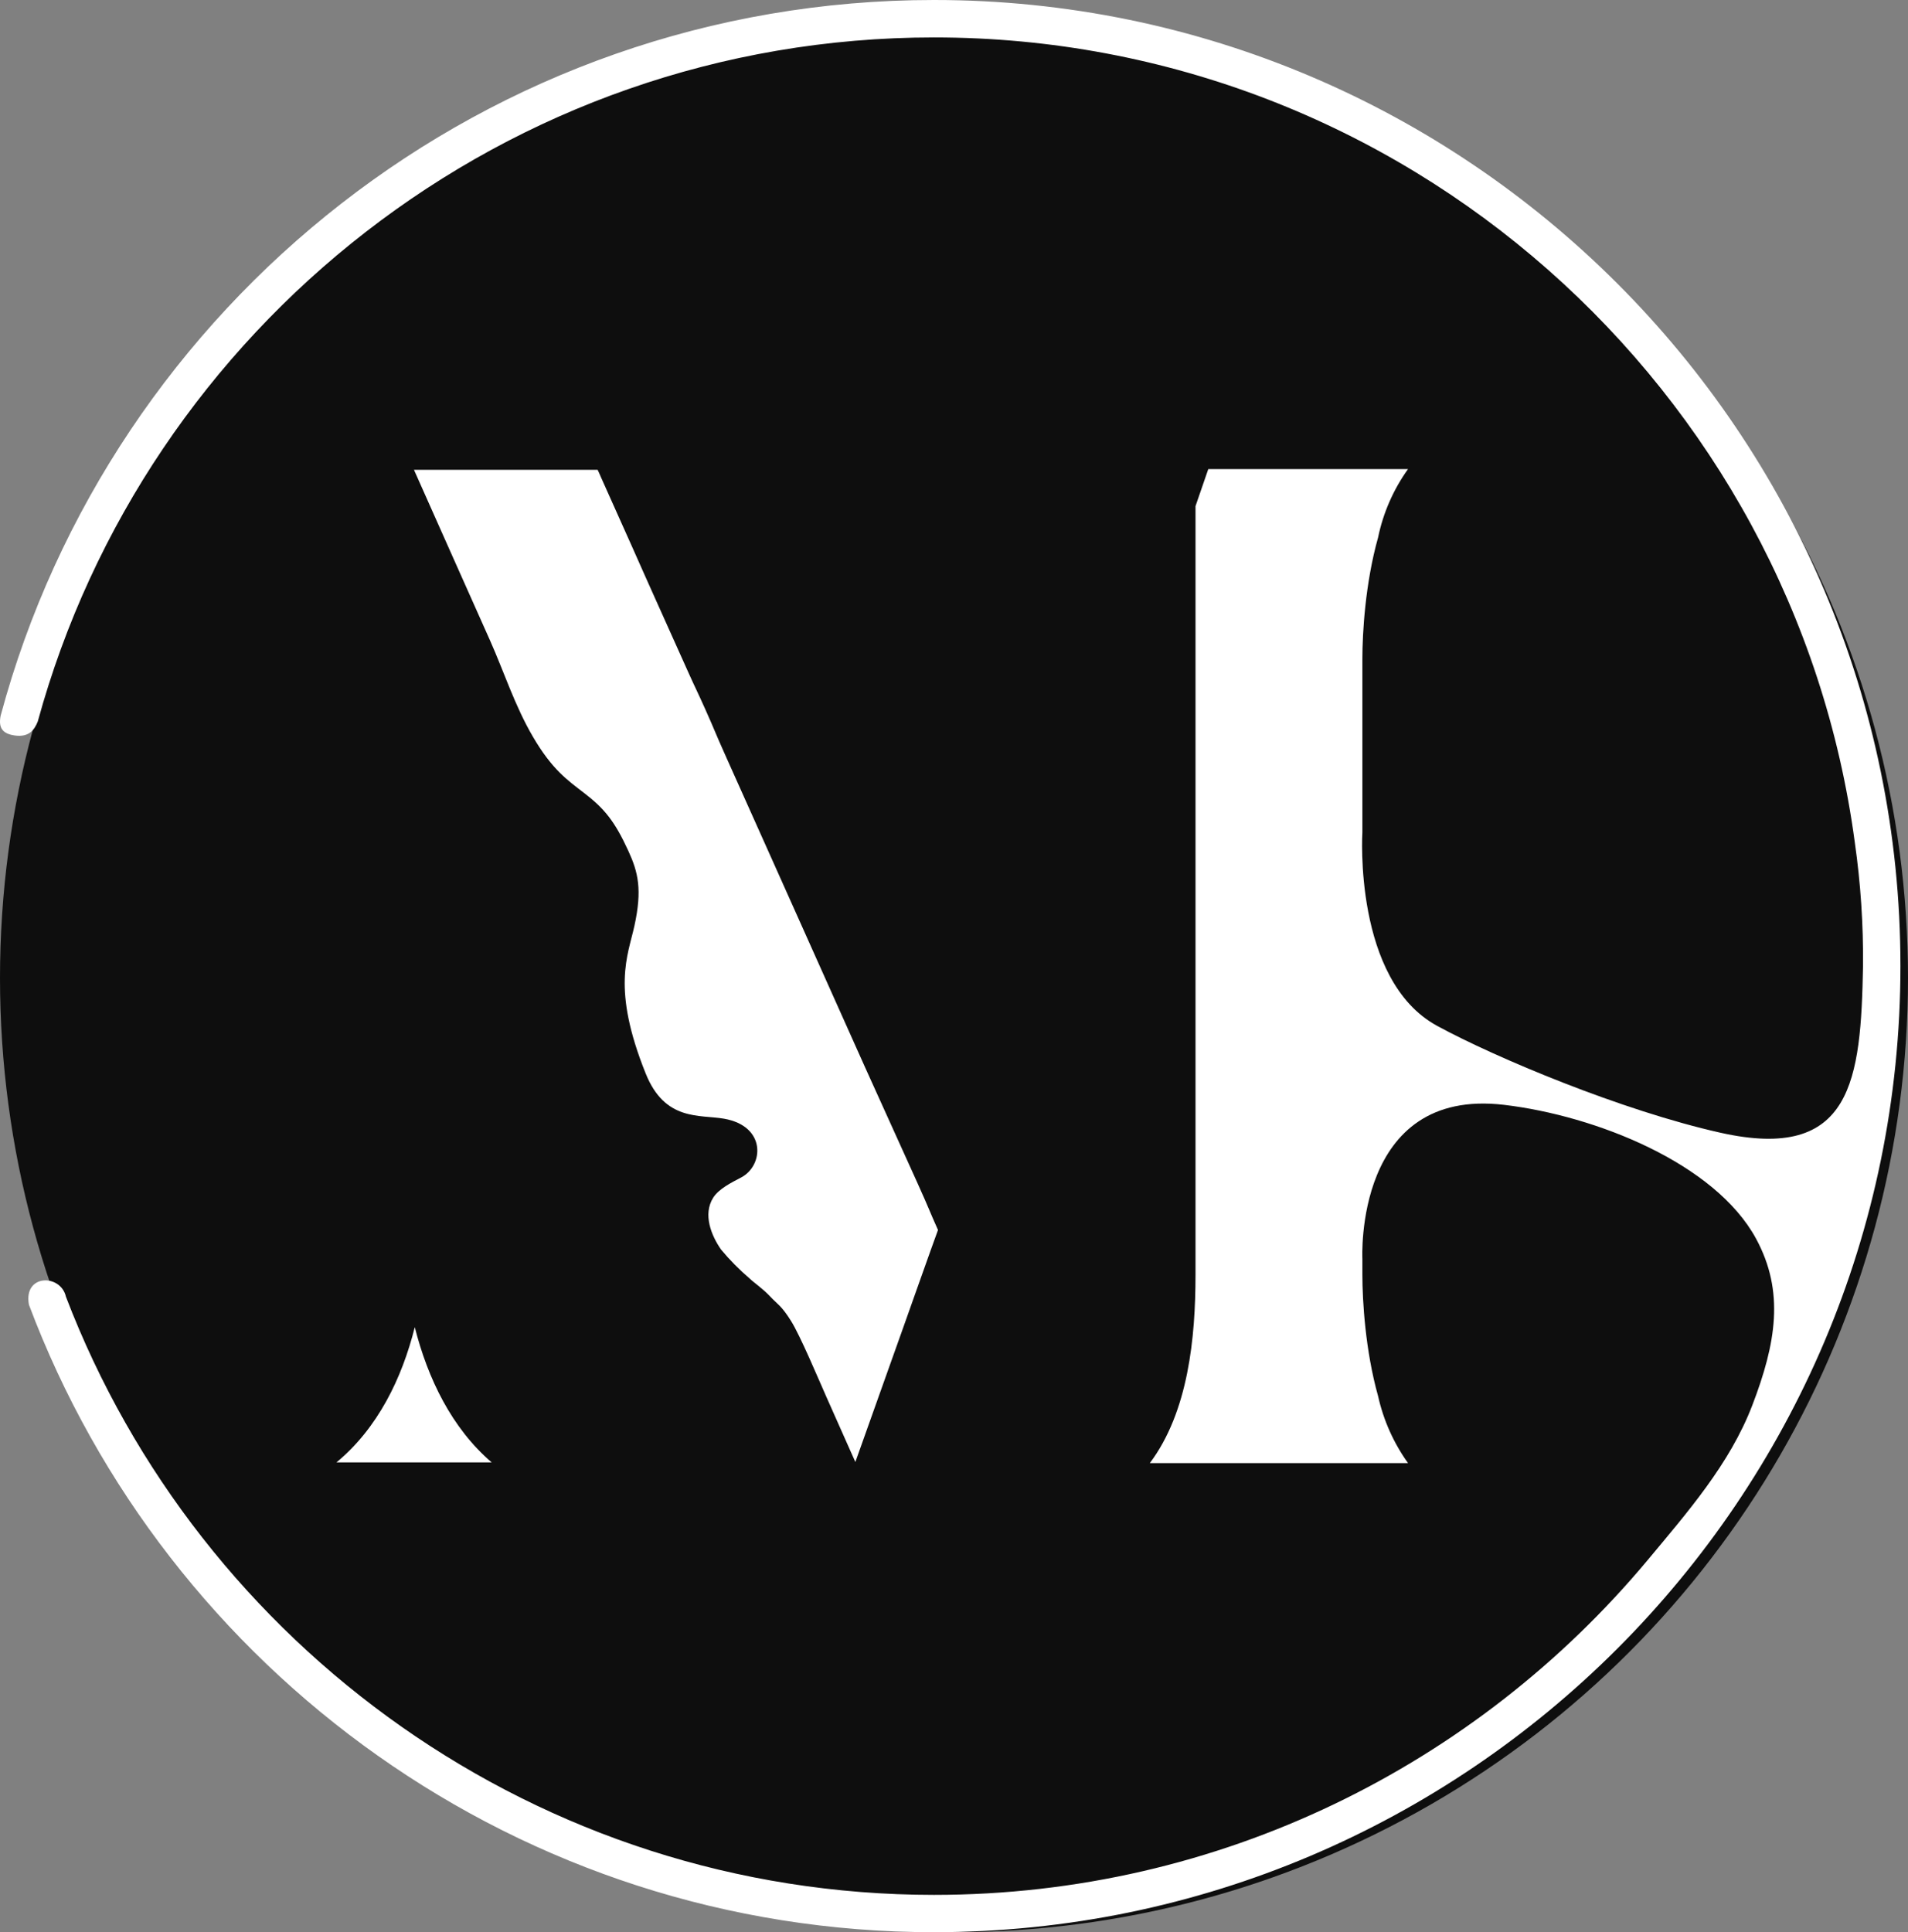 <?xml version="1.0" encoding="UTF-8"?> <svg xmlns="http://www.w3.org/2000/svg" width="80" height="81" viewBox="0 0 80 81" fill="none"><rect x="0" y="0" width="80" height="81" fill="#808080" stroke="none"/><circle data-figma-bg-blur-radius="4" cx="40" cy="41" r="40" fill="#0E0E0E"></circle><g clip-path="url(#clip1_48_271)"><path d="M31.076 49.361C30.657 49.581 30.143 49.836 29.907 50.203C29.455 50.911 29.833 51.811 30.234 52.385C30.599 52.823 31.001 53.229 31.434 53.6C31.637 53.794 31.994 54.029 32.292 54.351C32.59 54.672 32.764 54.728 33.169 55.38C33.557 56 34.323 57.826 34.643 58.546L35.441 60.34C35.529 60.538 35.611 60.721 35.683 60.884C35.754 61.047 35.812 61.175 35.864 61.289C36.429 59.7 36.755 58.788 37.32 57.2C37.419 56.923 37.757 55.97 37.857 55.693L38.393 54.181L39.008 52.452C39.115 52.157 39.222 51.859 39.329 51.563C38.95 50.715 38.984 50.739 38.471 49.601C37.91 48.349 36.912 46.17 36.252 44.7C35.008 41.92 33.526 38.609 32.25 35.763C31.628 34.37 31.029 33.033 30.473 31.797C29.918 30.561 30.018 30.73 29.581 29.754C29.224 28.956 29.14 28.81 28.888 28.247C28.595 27.593 27.551 25.27 27.439 25.021C27.285 24.677 27.131 24.333 26.977 23.988L26.493 22.899L25.226 20.07C25.17 19.945 25.119 19.82 25.058 19.695H17.357L18.997 23.377L20.391 26.501C20.445 26.622 20.498 26.743 20.554 26.866C21.133 28.168 21.588 29.592 22.344 30.884C23.154 32.269 23.795 32.706 24.489 33.242C25.347 33.899 25.776 34.432 26.343 35.665C26.759 36.567 26.931 37.296 26.602 38.806C26.325 40.072 25.637 41.433 27.073 45.003C27.88 47.013 29.325 46.718 30.355 46.897C32.137 47.207 32.027 48.862 31.076 49.361Z" fill="white"></path><path d="M39.162 0C20.451 0 4.665 12.744 0.027 30.002C-0.072 30.507 0.095 30.762 0.629 30.834C1.199 30.91 1.436 30.62 1.584 30.245C6.1 13.738 21.237 1.569 39.162 1.569C58.878 1.569 75.219 16.285 77.768 35.304C78.015 37.025 78.13 38.762 78.114 40.499C78.023 45.261 77.677 48.727 72.13 47.484C68.013 46.561 62.726 44.347 60.258 43.006C56.734 41.089 57.123 34.892 57.123 34.892V27.616C57.123 26.544 57.242 24.447 57.781 22.534C57.994 21.5 58.422 20.522 59.037 19.664H50.662L50.126 21.218V53.444C50.126 56.075 49.826 59.184 48.211 61.335H59.037C58.433 60.492 58.006 59.537 57.781 58.525C57.244 56.612 57.123 54.519 57.123 53.444V52.767C57.123 52.767 56.771 45.57 63.067 46.317C66.912 46.773 71.917 48.768 73.63 51.929C74.836 54.153 74.465 56.319 73.471 58.913C72.53 61.371 70.744 63.406 69.074 65.413C61.919 73.974 51.162 79.436 39.162 79.436C22.567 79.436 8.366 69.003 2.765 54.362C2.55 53.397 0.97 53.397 1.214 54.698C6.981 70.047 21.814 81 39.162 81C61.506 81 79.683 62.832 79.683 40.499C79.683 18.167 61.506 0 39.162 0Z" fill="white"></path><path d="M14.108 61.305H20.615C18.943 59.873 17.934 57.785 17.391 55.636C16.854 57.781 15.839 59.873 14.108 61.305Z" fill="white"></path></g><defs><clipPath id="bgblur_0_48_271_clip_path" transform="translate(4 3)"><circle cx="40" cy="41" r="40"></circle></clipPath><clipPath id="clip1_48_271"><rect width="79.683" height="81" fill="white"></rect></clipPath></defs></svg> 